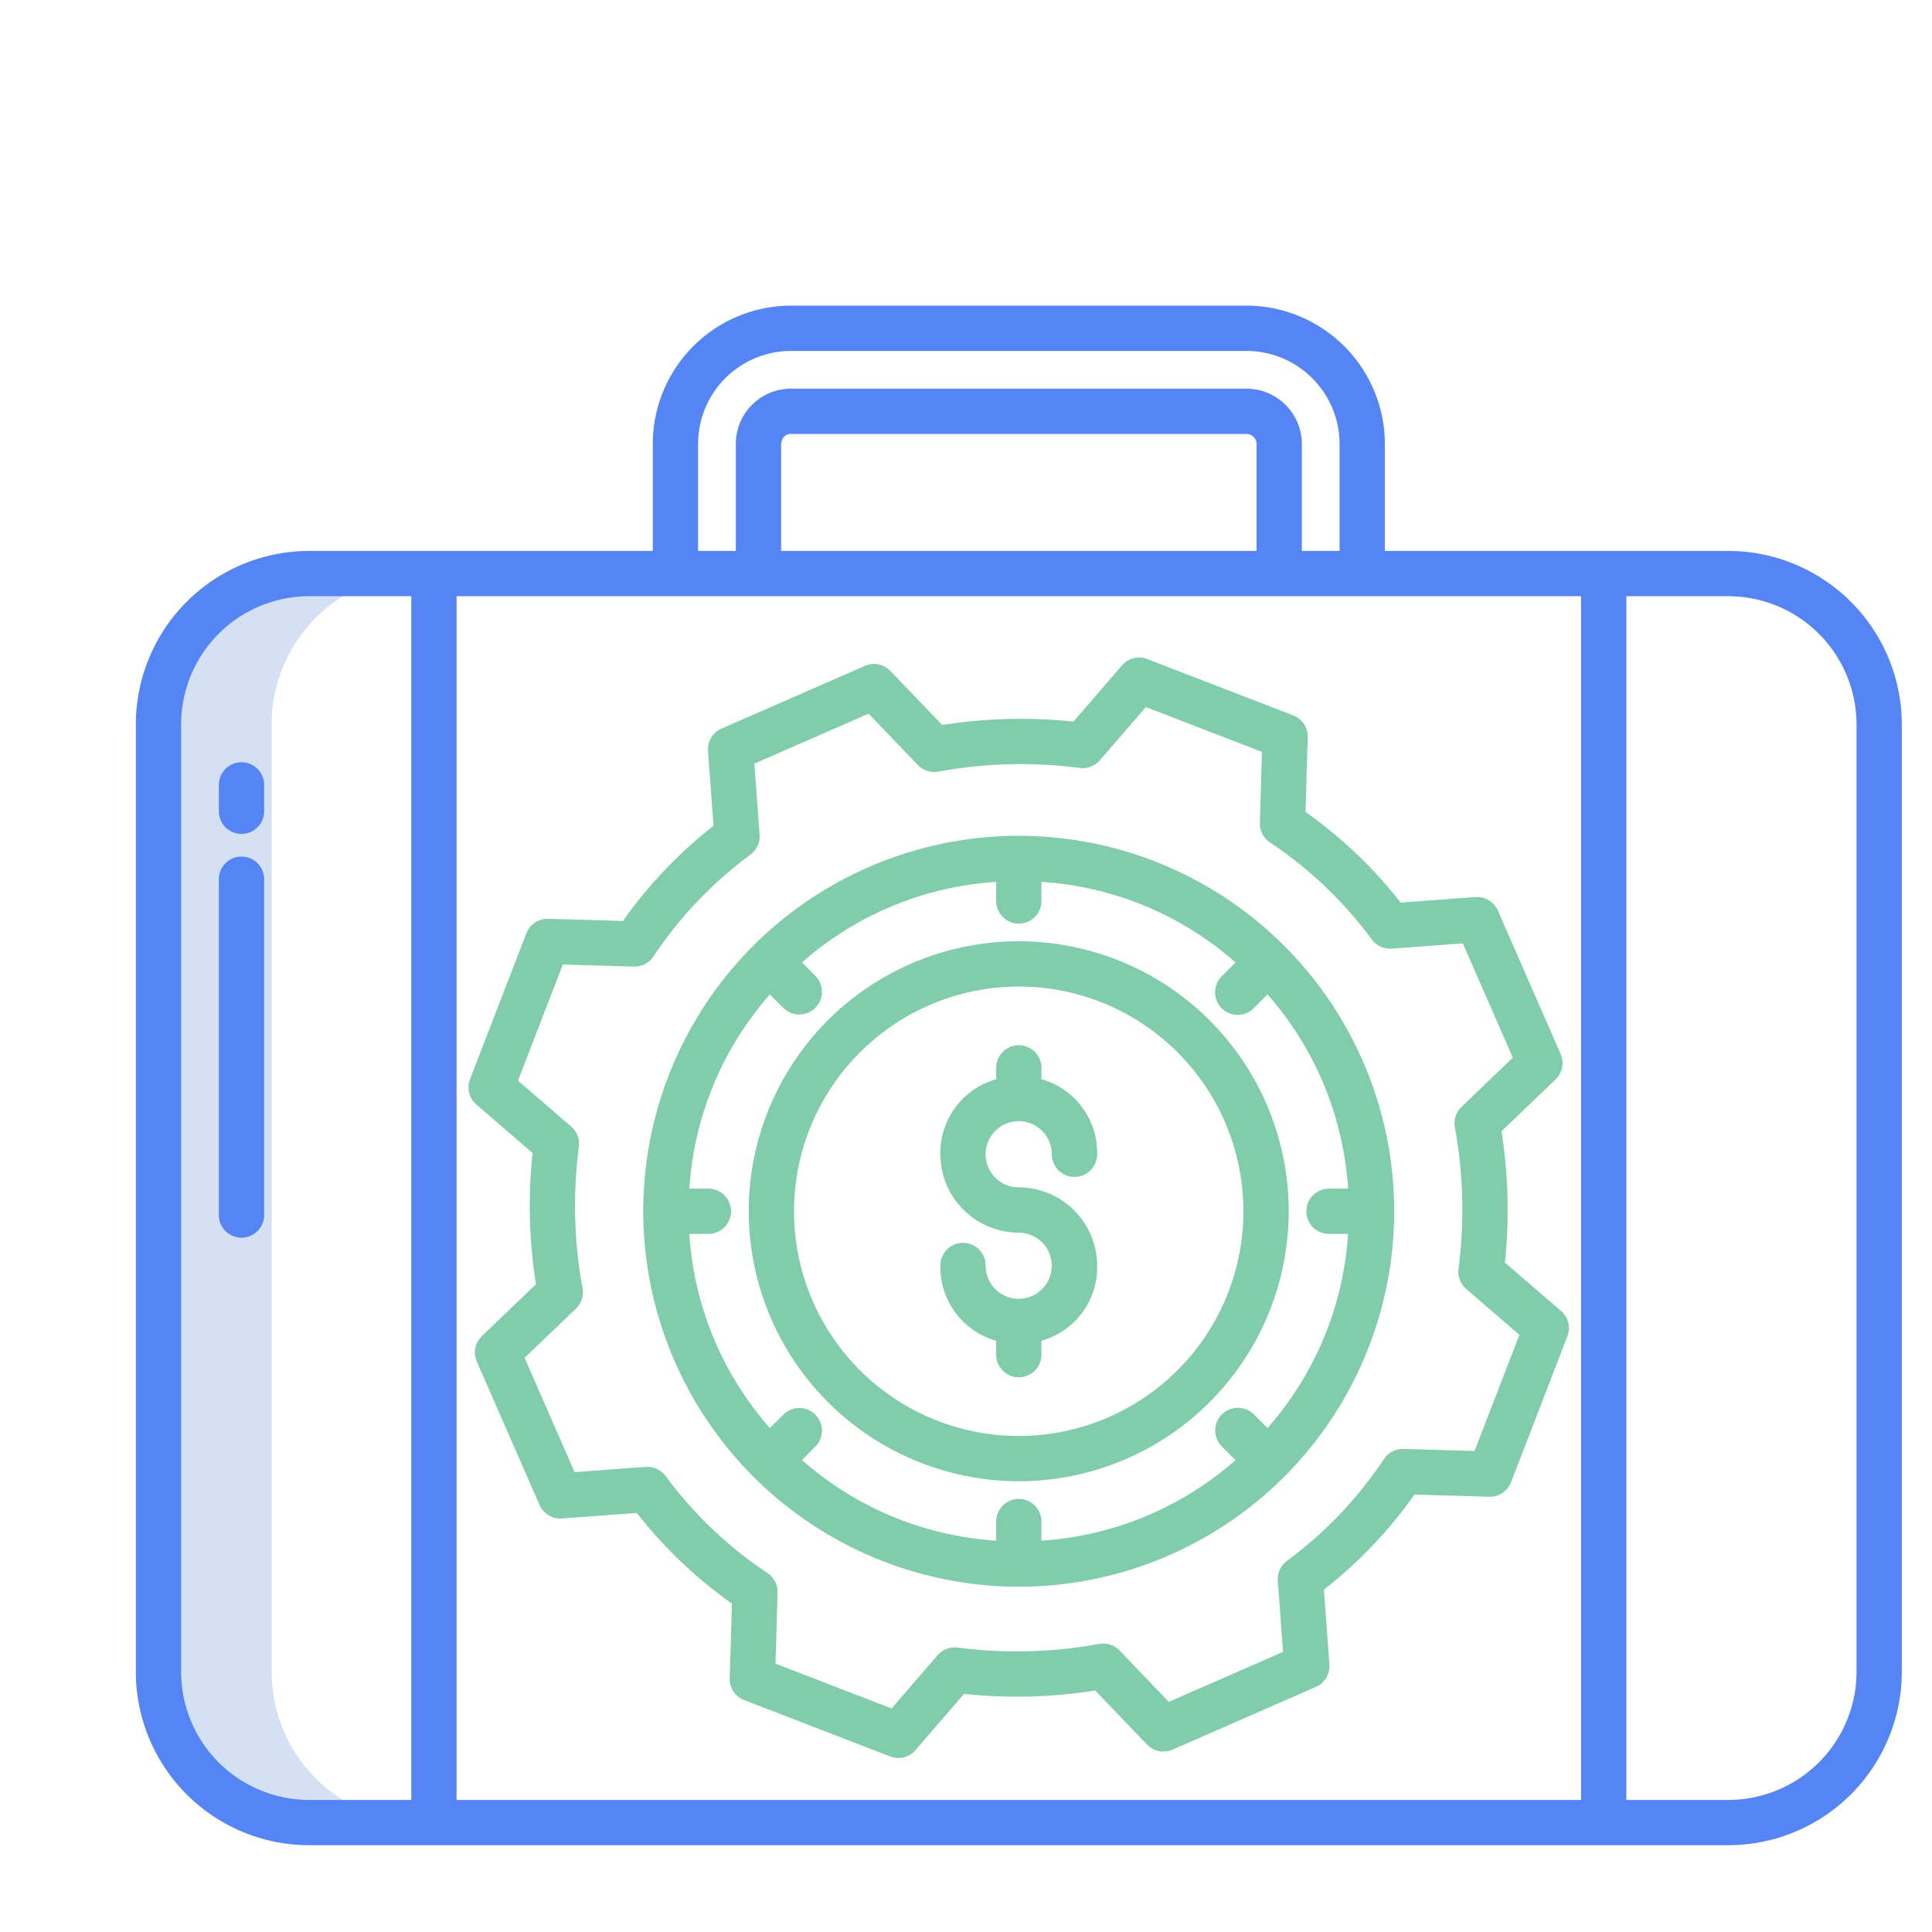 <?xml version="1.0" encoding="UTF-8"?> <svg xmlns="http://www.w3.org/2000/svg" xmlns:xlink="http://www.w3.org/1999/xlink" xmlns:svgjs="http://svgjs.com/svgjs" width="512" height="512" x="0" y="0" viewBox="0 0 512 512" style="enable-background:new 0 0 512 512" xml:space="preserve" class=""> <g> <path xmlns="http://www.w3.org/2000/svg" d="M81.91,483h30A39.925,39.925,0,0,1,72,443V192.02A39.942,39.942,0,0,1,111.91,152h-30A39.942,39.942,0,0,0,42,192.02V443A39.925,39.925,0,0,0,81.91,483Z" style="" fill="#d4e1f4" data-original="#d4e1f4"></path> <path xmlns="http://www.w3.org/2000/svg" d="M141.134,305.566a133.25,133.25,0,0,0,.9,34.774L127.7,354.085a6,6,0,0,0-1.344,6.736l16.63,38.007a6.007,6.007,0,0,0,5.937,3.579l19.833-1.458a119.879,119.879,0,0,0,25.216,24.019l-.583,19.806a6,6,0,0,0,3.837,5.774l38.686,14.932a6,6,0,0,0,6.7-1.678l12.852-14.9a133.2,133.2,0,0,0,34.773-.9l13.745,14.332a6.005,6.005,0,0,0,6.736,1.345l38.007-16.629a6,6,0,0,0,3.579-5.937l-1.458-19.832a119.928,119.928,0,0,0,24.019-25.216l19.807.583a6,6,0,0,0,5.773-3.838l14.931-38.686a6,6,0,0,0-1.677-6.7L398.81,334.572a133.25,133.25,0,0,0-.9-34.774l14.332-13.745a6,6,0,0,0,1.344-6.735l-16.628-38.007a6.012,6.012,0,0,0-5.937-3.58l-19.832,1.458a119.928,119.928,0,0,0-25.216-24.019l.583-19.806a6,6,0,0,0-3.837-5.774l-38.687-14.932a6,6,0,0,0-6.7,1.678l-12.851,14.9a133.121,133.121,0,0,0-34.78.9L235.954,177.8a6,6,0,0,0-6.735-1.344l-38.008,16.628a6,6,0,0,0-3.579,5.937l1.458,19.833a119.869,119.869,0,0,0-24.018,25.215l-19.807-.583a6.038,6.038,0,0,0-5.774,3.838L124.56,286.01a6,6,0,0,0,1.678,6.7Zm8.023-49.96,18.831.554a6.012,6.012,0,0,0,5.169-2.669,108.045,108.045,0,0,1,25.723-27.01,6,6,0,0,0,2.417-5.264l-1.386-18.841,30.281-13.248,13.048,13.606a6.007,6.007,0,0,0,5.41,1.749,121.356,121.356,0,0,1,37.518-.97,5.994,5.994,0,0,0,5.316-2.03l12.171-14.108,30.782,11.881-.554,18.831a6,6,0,0,0,2.669,5.169,108.01,108.01,0,0,1,27.01,25.723,6.007,6.007,0,0,0,5.264,2.417l18.841-1.386,13.248,30.281-13.606,13.048a6,6,0,0,0-1.749,5.41,121.287,121.287,0,0,1,.97,37.512,6,6,0,0,0,2.029,5.315l14.1,12.174-11.881,30.782-18.831-.554a6.019,6.019,0,0,0-5.169,2.669,108.01,108.01,0,0,1-25.723,27.01,6,6,0,0,0-2.416,5.264l1.385,18.841-30.28,13.248L296.7,437.4a6,6,0,0,0-5.41-1.749,121.286,121.286,0,0,1-37.512.97,6,6,0,0,0-5.316,2.03l-12.171,14.108L205.51,440.882l.554-18.831a6,6,0,0,0-2.67-5.169,108.006,108.006,0,0,1-27.009-25.723,5.993,5.993,0,0,0-5.264-2.416l-18.842,1.385L139.03,359.847l13.6-13.048a6,6,0,0,0,1.749-5.41,121.287,121.287,0,0,1-.97-37.512,6,6,0,0,0-2.03-5.315l-14.107-12.174Z" style="" fill="#80ccab" data-original="#1ae5be" class=""></path> <path xmlns="http://www.w3.org/2000/svg" d="M269.97,392.545A71.549,71.549,0,1,0,198.421,321,71.63,71.63,0,0,0,269.97,392.545Zm0-131.1A59.549,59.549,0,1,1,210.421,321,59.616,59.616,0,0,1,269.97,261.448Z" style="" fill="#80ccab" data-original="#1ae5be" class=""></path> <path xmlns="http://www.w3.org/2000/svg" d="M269.97,420.5a99.5,99.5,0,1,0-99.5-99.5A99.613,99.613,0,0,0,269.97,420.5ZM187.736,315H182.68a86.154,86.154,0,0,1,21.351-51.456l3.548,3.548a6,6,0,0,0,8.486-8.486l-3.534-3.548A86.192,86.192,0,0,1,264,233.706v5.057a6,6,0,1,0,12,0v-5.057a86.1,86.1,0,0,1,51.439,21.352l-3.556,3.547a6,6,0,1,0,8.479,8.486l3.548-3.547A86.153,86.153,0,0,1,357.26,315H352.2a6,6,0,1,0,0,12h5.056a86.14,86.14,0,0,1-21.351,51.452l-3.548-3.549a6,6,0,1,0-8.485,8.484l3.563,3.549A86.1,86.1,0,0,1,276,408.287V403.23a6,6,0,0,0-12,0v5.057a86.191,86.191,0,0,1-51.469-21.351l3.541-3.549a6,6,0,0,0-8.491-8.485l-3.549,3.55A86.141,86.141,0,0,1,182.68,327h5.056a6,6,0,0,0,0-12Z" style="" fill="#80ccab" data-original="#1ae5be" class=""></path> <path xmlns="http://www.w3.org/2000/svg" d="M270.072,344.2c-.035,0-.068,0-.1,0s-.067,0-.1,0a8.779,8.779,0,0,1-8.671-8.767,5.993,5.993,0,1,0-11.985,0A20.268,20.268,0,0,0,264,355.314V359a6,6,0,0,0,12,0v-3.681a20.243,20.243,0,0,0,14.758-19.881,20.8,20.8,0,0,0-20.78-20.772,8.773,8.773,0,1,1,8.766-8.773,6.007,6.007,0,0,0,12.014,0A20.243,20.243,0,0,0,276,286.007V283a6,6,0,0,0-12,0v3.008a20.268,20.268,0,0,0-14.787,19.881,20.79,20.79,0,0,0,20.765,20.773,8.77,8.77,0,0,1,.094,17.539Z" style="" fill="#80ccab" data-original="#1ae5be" class=""></path> <path xmlns="http://www.w3.org/2000/svg" d="M458.03,146H367V117.99A36.717,36.717,0,0,0,330.372,81h-120.8A36.667,36.667,0,0,0,173,117.99V146H81.911A46,46,0,0,0,36,192.025V443a45.973,45.973,0,0,0,45.911,46H458.03A46.024,46.024,0,0,0,504,443V192.025A46.048,46.048,0,0,0,458.03,146ZM333,146H207V117.99c0-1.655.914-2.99,2.569-2.99h120.8A2.7,2.7,0,0,1,333,117.99Zm86,12V477H121V158ZM185,117.99A24.655,24.655,0,0,1,209.569,93h120.8A24.7,24.7,0,0,1,355,117.99V146H345V117.99A14.7,14.7,0,0,0,330.372,103h-120.8A14.646,14.646,0,0,0,195,117.99V146H185ZM48,443V192.025A33.983,33.983,0,0,1,81.911,158H109V477H81.911A33.96,33.96,0,0,1,48,443Zm444,0a34.011,34.011,0,0,1-33.97,34H431V158h27.03A34.034,34.034,0,0,1,492,192.025Z" style="" fill="#5585f4" data-original="#0635c9" class=""></path> <path xmlns="http://www.w3.org/2000/svg" d="M64,202a6,6,0,0,0-6,6v7a6,6,0,0,0,12,0v-7A6,6,0,0,0,64,202Z" style="" fill="#5585f4" data-original="#0635c9" class=""></path> <path xmlns="http://www.w3.org/2000/svg" d="M64,227a6,6,0,0,0-6,6v89a6,6,0,0,0,12,0V233A6,6,0,0,0,64,227Z" style="" fill="#5585f4" data-original="#0635c9" class=""></path> </g> </svg> 